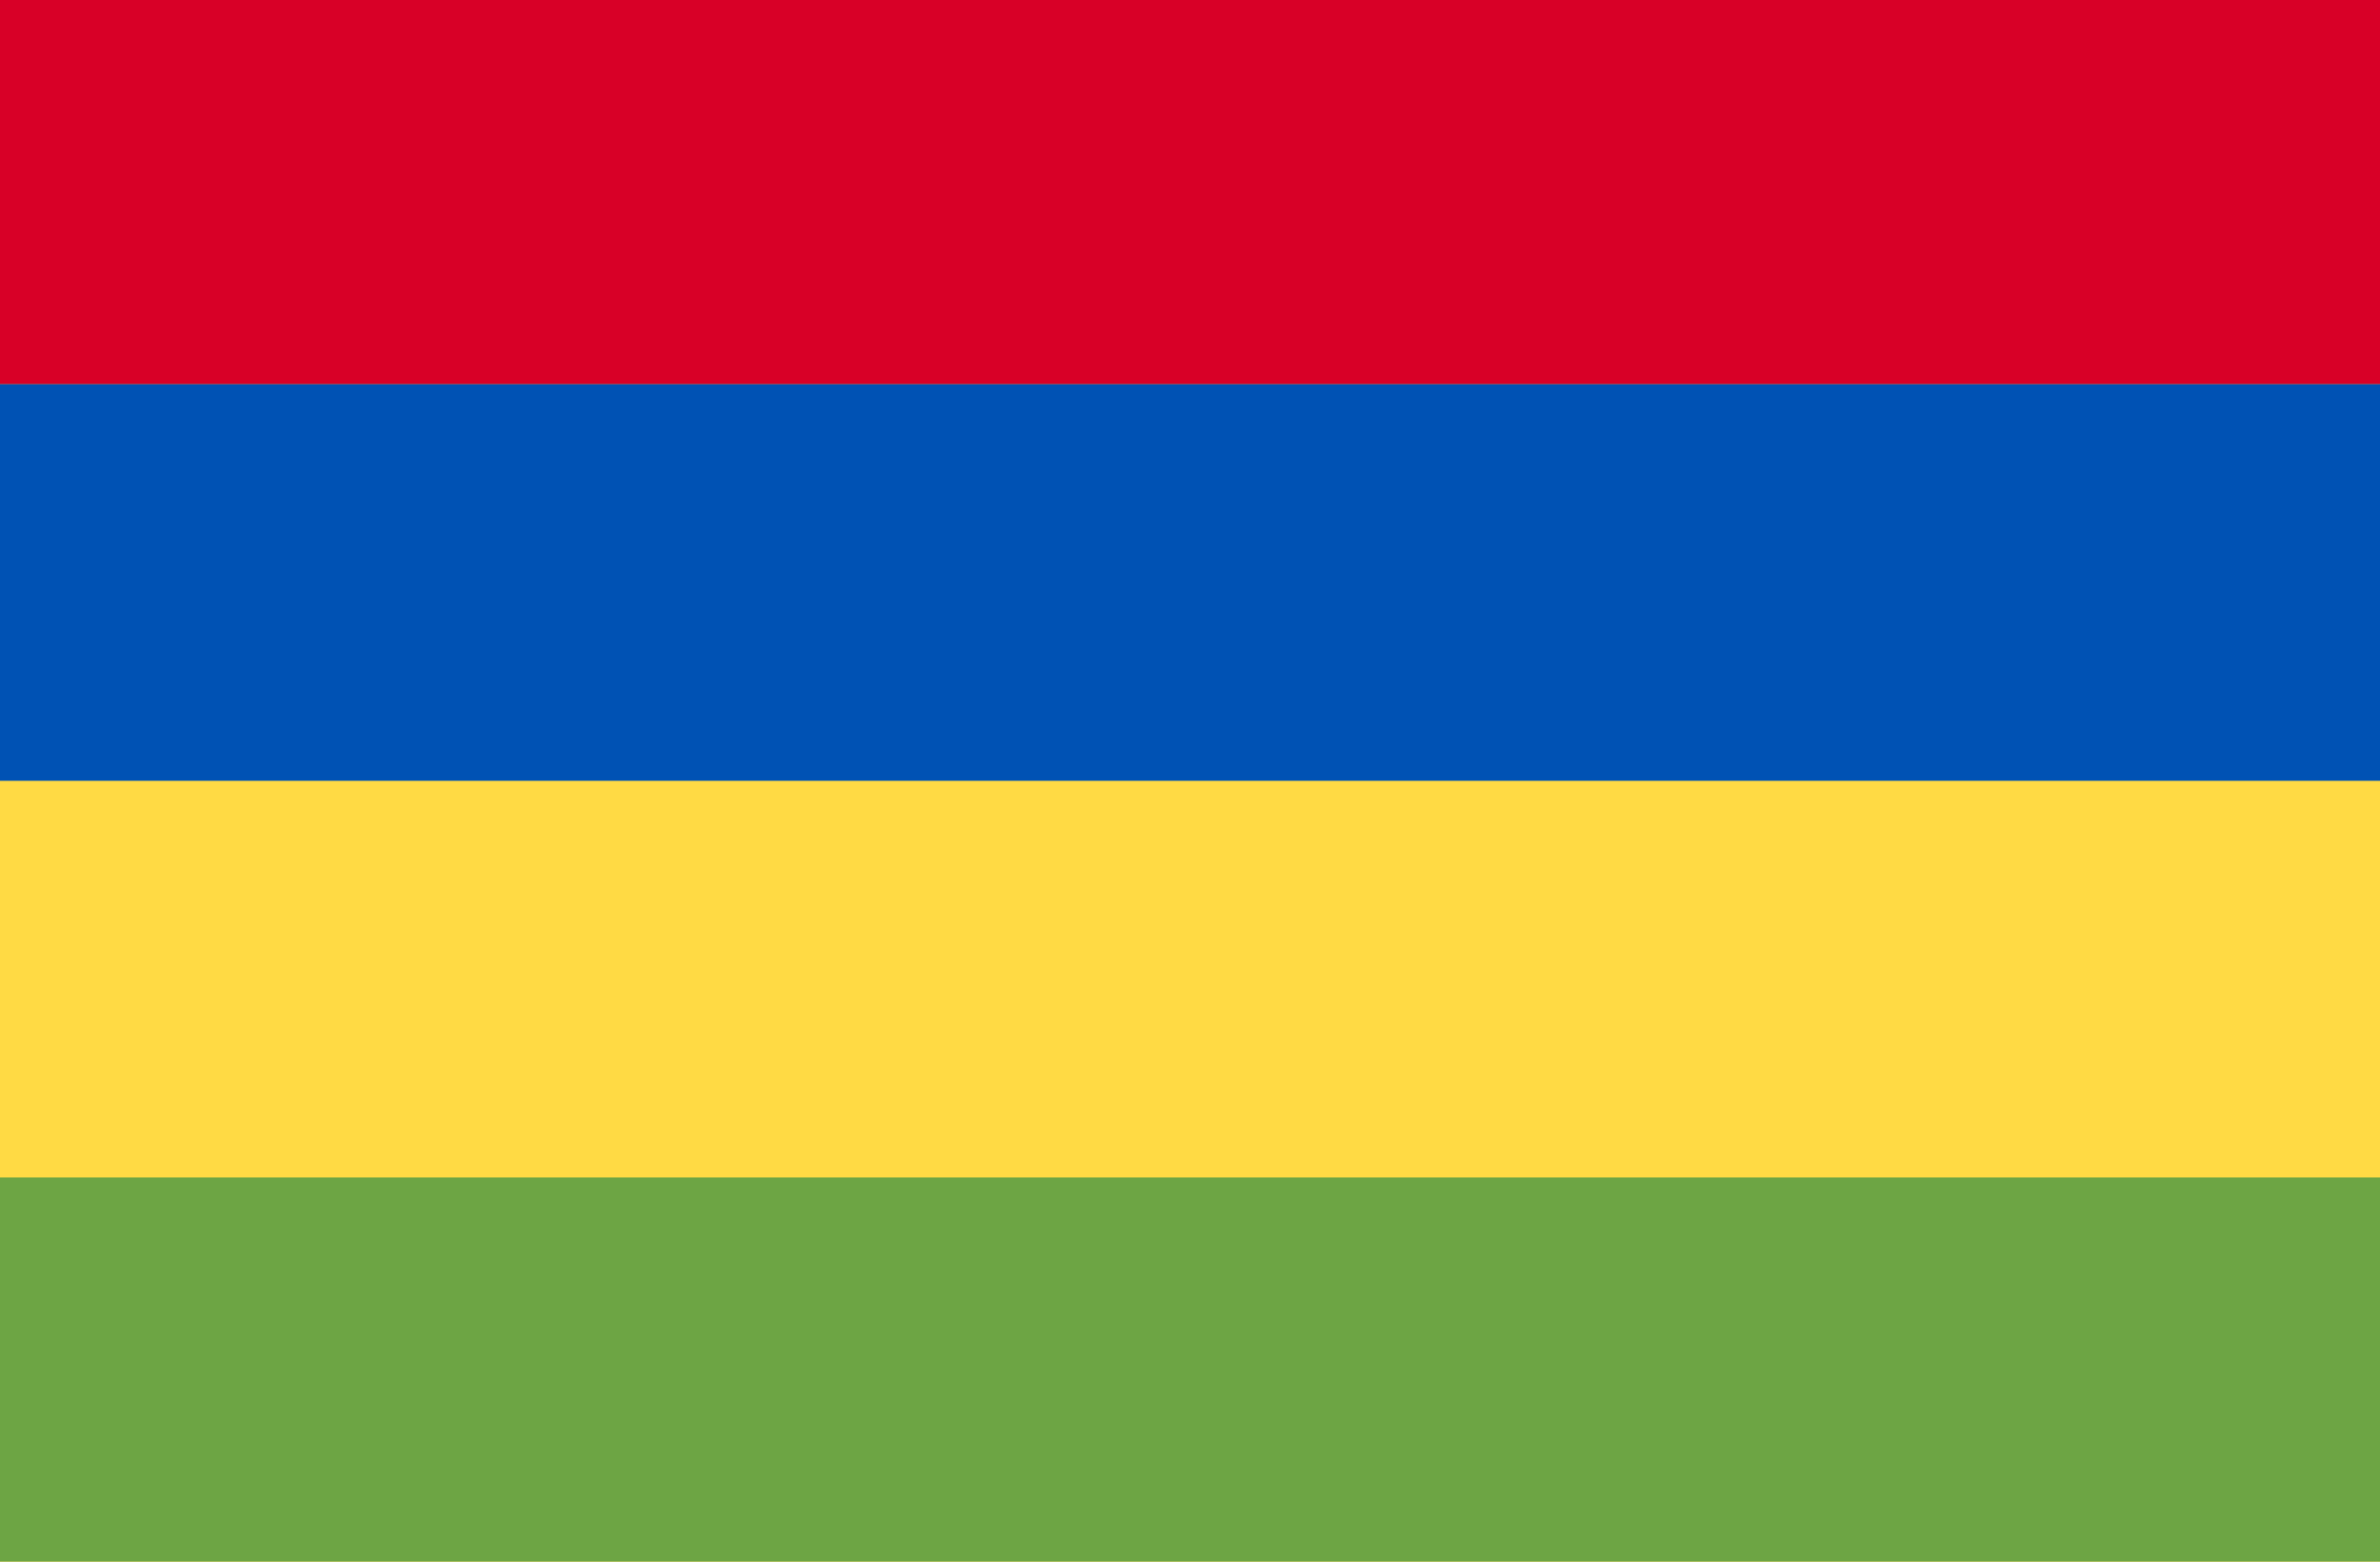 <svg width="512" height="336" viewBox="0 0 512 336" fill="none" xmlns="http://www.w3.org/2000/svg">
<g clip-path="url(#clip0)">
<path d="M512 -2.669H0V338.657H512V-2.669Z" fill="#FFDA44"/>
<path d="M512 -2.669H0V82.668H512V-2.669Z" fill="#D80027"/>
<path d="M512 82.657H0V167.994H512V82.657Z" fill="#0052B4"/>
<path d="M512 253.331H0V338.668H512V253.331Z" fill="#6DA544"/>
</g>
<defs>
<clipPath id="clip0">
<rect width="512" height="336" fill="white"/>
</clipPath>
</defs>
</svg>
